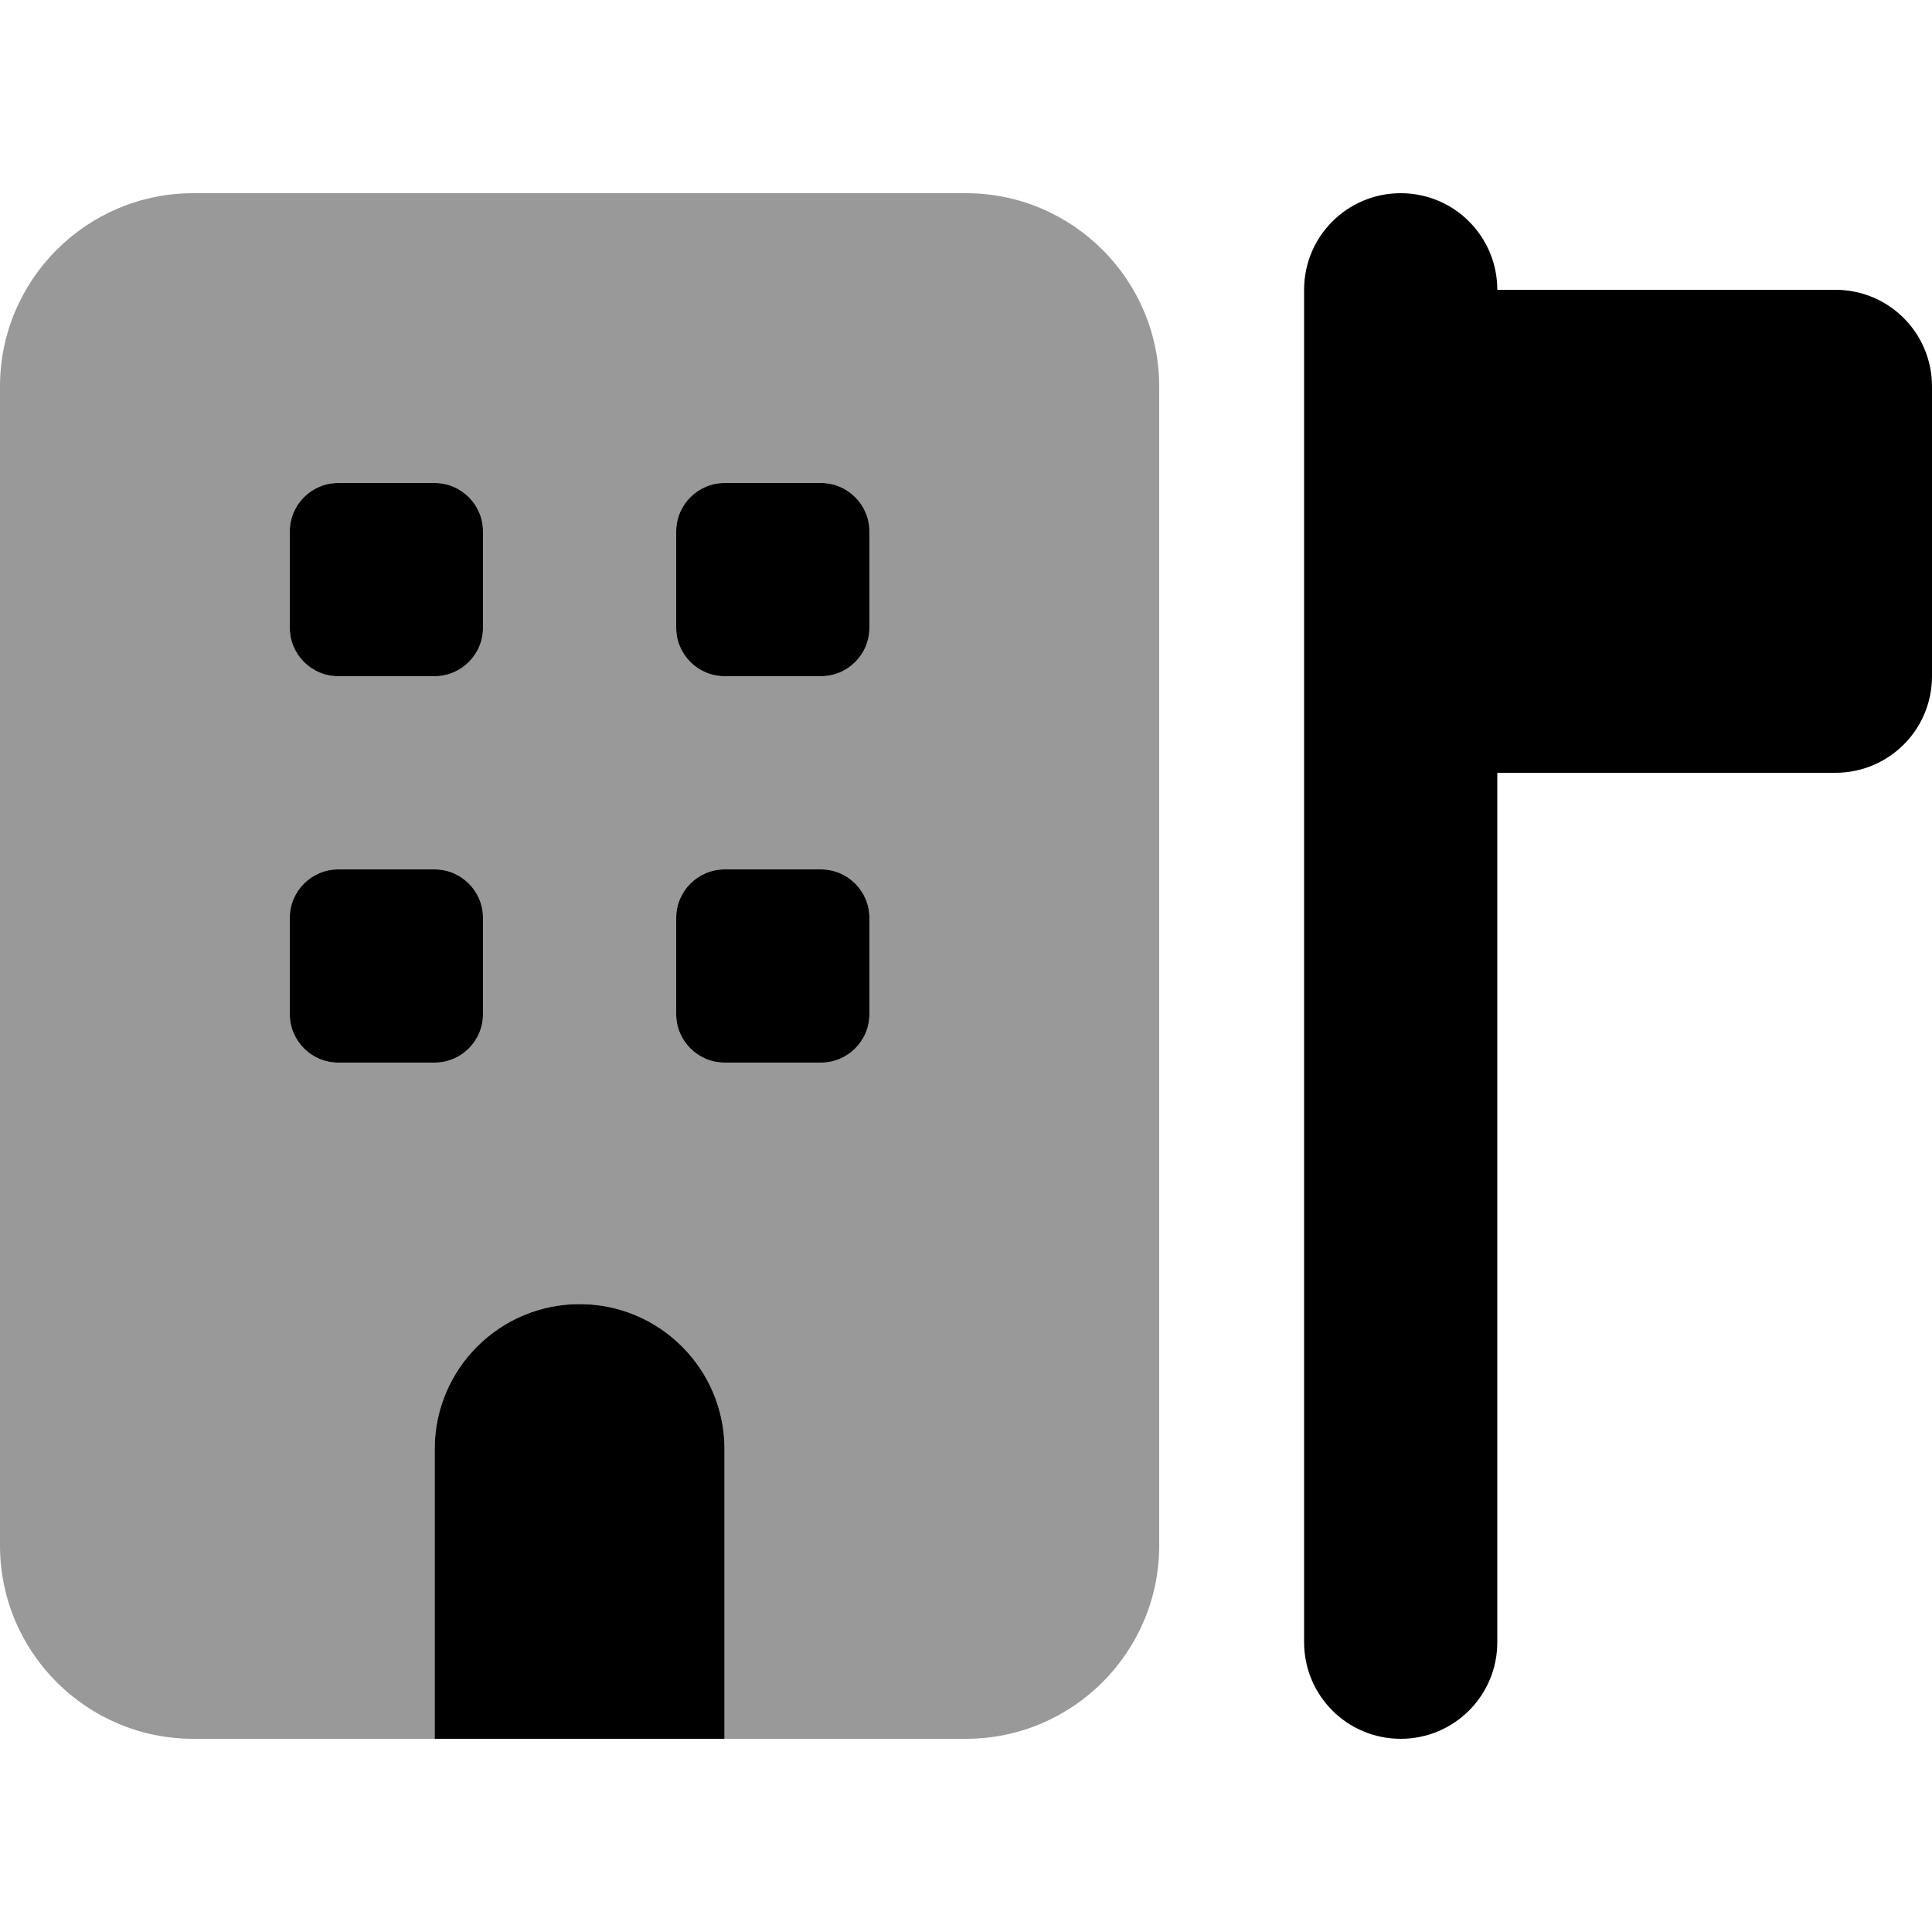 <svg xmlns="http://www.w3.org/2000/svg" viewBox="0 0 640 640"><!--! Font Awesome Pro 7.1.0 by @fontawesome - https://fontawesome.com License - https://fontawesome.com/license (Commercial License) Copyright 2025 Fonticons, Inc. --><path opacity=".4" fill="currentColor" d="M0 128C0 92.7 28.7 64 64 64L320 64C355.3 64 384 92.7 384 128L384 512C384 547.3 355.3 576 320 576L240 576L240 480C240 453.5 218.5 432 192 432C165.5 432 144 453.5 144 480L144 576L64 576C28.7 576 0 547.3 0 512L0 128zM96 176L96 208C96 216.8 103.2 224 112 224L144 224C152.8 224 160 216.8 160 208L160 176C160 167.2 152.8 160 144 160L112 160C103.2 160 96 167.2 96 176zM96 304L96 336C96 344.8 103.2 352 112 352L144 352C152.8 352 160 344.8 160 336L160 304C160 295.2 152.8 288 144 288L112 288C103.2 288 96 295.2 96 304zM224 176L224 208C224 216.8 231.2 224 240 224L272 224C280.8 224 288 216.8 288 208L288 176C288 167.2 280.8 160 272 160L240 160C231.2 160 224 167.2 224 176zM224 304L224 336C224 344.8 231.2 352 240 352L272 352C280.8 352 288 344.8 288 336L288 304C288 295.2 280.8 288 272 288L240 288C231.2 288 224 295.2 224 304z"/><path fill="currentColor" d="M464 64C481.7 64 496 78.3 496 96L608 96C625.7 96 640 110.3 640 128L640 224C640 241.7 625.7 256 608 256L496 256L496 544C496 561.7 481.7 576 464 576C446.3 576 432 561.7 432 544L432 96C432 78.3 446.3 64 464 64zM144 480C144 453.5 165.5 432 192 432C218.5 432 240 453.5 240 480L240 576L144 576L144 480zM112 160L144 160C152.8 160 160 167.2 160 176L160 208C160 216.8 152.8 224 144 224L112 224C103.2 224 96 216.8 96 208L96 176C96 167.2 103.2 160 112 160zM224 176C224 167.2 231.2 160 240 160L272 160C280.8 160 288 167.2 288 176L288 208C288 216.8 280.8 224 272 224L240 224C231.2 224 224 216.8 224 208L224 176zM112 288L144 288C152.8 288 160 295.2 160 304L160 336C160 344.8 152.8 352 144 352L112 352C103.2 352 96 344.8 96 336L96 304C96 295.2 103.2 288 112 288zM224 304C224 295.2 231.2 288 240 288L272 288C280.8 288 288 295.2 288 304L288 336C288 344.8 280.8 352 272 352L240 352C231.2 352 224 344.8 224 336L224 304z"/></svg>